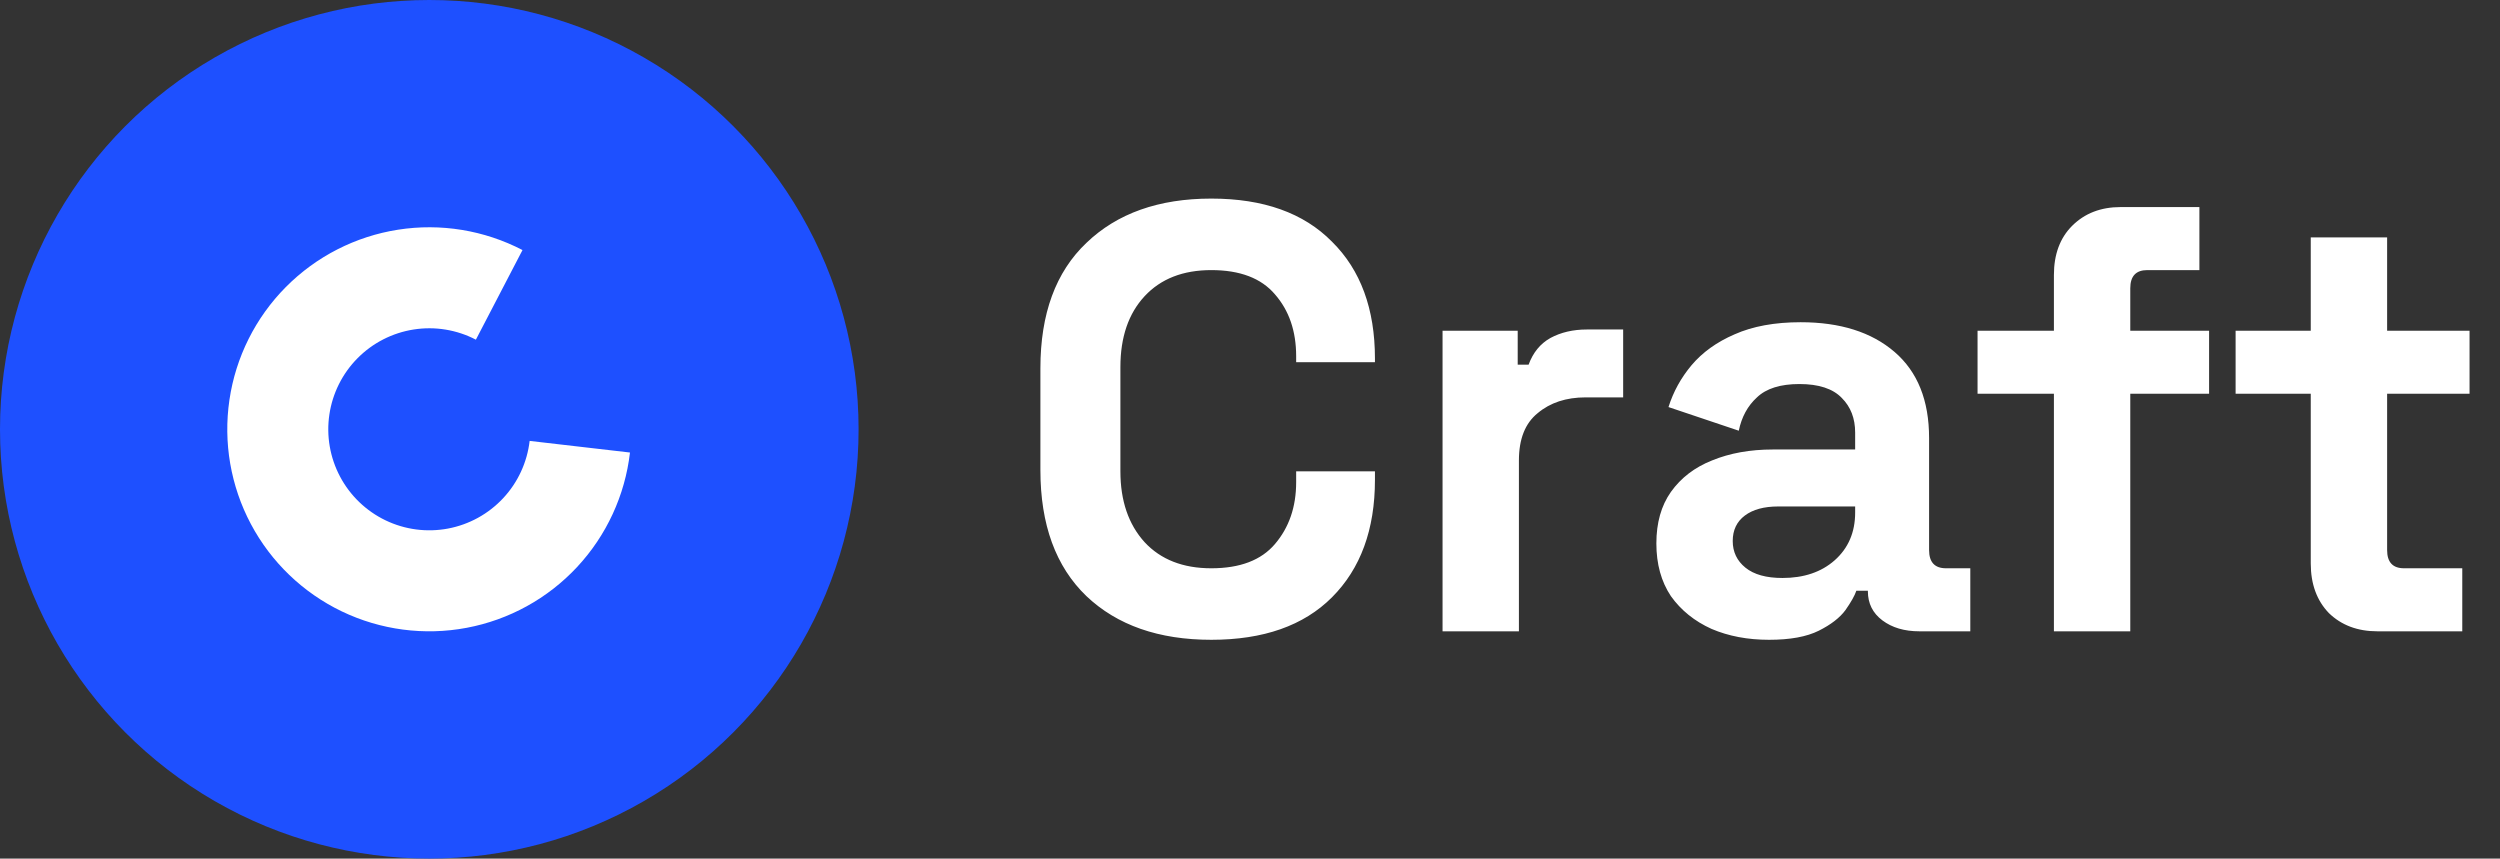 <svg width="99" height="34" viewBox="0 0 99 34" fill="none" xmlns="http://www.w3.org/2000/svg">
<rect x="0" y="0" width="99" height="34" fill="#333333" stroke="none"/>
<circle cx="17" cy="17" r="17" fill="#1E50FF"/>
<path d="M20.691 9.902C19.177 9.115 17.451 8.832 15.764 9.096C14.078 9.36 12.521 10.155 11.319 11.367C10.117 12.579 9.335 14.143 9.086 15.832C8.837 17.52 9.134 19.244 9.934 20.751C10.734 22.258 11.995 23.47 13.533 24.21C15.071 24.949 16.806 25.178 18.483 24.861C20.16 24.545 21.692 23.701 22.855 22.452C24.018 21.203 24.751 19.615 24.947 17.92L20.974 17.46C20.875 18.308 20.509 19.102 19.927 19.726C19.346 20.35 18.58 20.773 17.741 20.931C16.903 21.089 16.036 20.975 15.267 20.605C14.498 20.235 13.867 19.629 13.467 18.875C13.067 18.122 12.918 17.26 13.043 16.416C13.168 15.572 13.559 14.79 14.16 14.184C14.76 13.578 15.539 13.18 16.382 13.048C17.225 12.916 18.088 13.057 18.845 13.451L20.691 9.902Z" fill="white"/>
<path d="M47.968 25.336C45.888 25.336 44.24 24.76 43.024 23.608C41.808 22.44 41.2 20.776 41.2 18.616V14.584C41.2 12.424 41.808 10.768 43.024 9.616C44.24 8.448 45.888 7.864 47.968 7.864C50.032 7.864 51.624 8.432 52.744 9.568C53.88 10.688 54.448 12.232 54.448 14.2V14.344H51.328V14.104C51.328 13.112 51.048 12.296 50.488 11.656C49.944 11.016 49.104 10.696 47.968 10.696C46.848 10.696 45.968 11.04 45.328 11.728C44.688 12.416 44.368 13.352 44.368 14.536V18.664C44.368 19.832 44.688 20.768 45.328 21.472C45.968 22.16 46.848 22.504 47.968 22.504C49.104 22.504 49.944 22.184 50.488 21.544C51.048 20.888 51.328 20.072 51.328 19.096V18.664H54.448V19C54.448 20.968 53.88 22.52 52.744 23.656C51.624 24.776 50.032 25.336 47.968 25.336ZM57.125 25V13.096H60.101V14.44H60.533C60.709 13.96 60.997 13.608 61.397 13.384C61.813 13.16 62.293 13.048 62.837 13.048H64.277V15.736H62.789C62.021 15.736 61.389 15.944 60.893 16.36C60.397 16.76 60.149 17.384 60.149 18.232V25H57.125ZM70.056 25.336C69.208 25.336 68.448 25.192 67.776 24.904C67.104 24.6 66.568 24.168 66.168 23.608C65.784 23.032 65.592 22.336 65.592 21.52C65.592 20.704 65.784 20.024 66.168 19.48C66.568 18.92 67.112 18.504 67.8 18.232C68.504 17.944 69.304 17.8 70.2 17.8H73.464V17.128C73.464 16.568 73.288 16.112 72.936 15.76C72.584 15.392 72.024 15.208 71.256 15.208C70.504 15.208 69.944 15.384 69.576 15.736C69.208 16.072 68.968 16.512 68.856 17.056L66.072 16.12C66.264 15.512 66.568 14.96 66.984 14.464C67.416 13.952 67.984 13.544 68.688 13.24C69.408 12.92 70.28 12.76 71.304 12.76C72.872 12.76 74.112 13.152 75.024 13.936C75.936 14.72 76.392 15.856 76.392 17.344V21.784C76.392 22.264 76.616 22.504 77.064 22.504H78.024V25H76.008C75.416 25 74.928 24.856 74.544 24.568C74.16 24.28 73.968 23.896 73.968 23.416V23.392H73.512C73.448 23.584 73.304 23.84 73.08 24.16C72.856 24.464 72.504 24.736 72.024 24.976C71.544 25.216 70.888 25.336 70.056 25.336ZM70.584 22.888C71.432 22.888 72.12 22.656 72.648 22.192C73.192 21.712 73.464 21.08 73.464 20.296V20.056H70.416C69.856 20.056 69.416 20.176 69.096 20.416C68.776 20.656 68.616 20.992 68.616 21.424C68.616 21.856 68.784 22.208 69.12 22.48C69.456 22.752 69.944 22.888 70.584 22.888ZM81.335 25V15.592H78.311V13.096H81.335V10.888C81.335 10.072 81.576 9.424 82.055 8.944C82.552 8.448 83.192 8.2 83.975 8.2H87.096V10.696H85.031C84.584 10.696 84.359 10.936 84.359 11.416V13.096H87.48V15.592H84.359V25H81.335ZM94.146 25C93.362 25 92.722 24.76 92.226 24.28C91.746 23.784 91.506 23.128 91.506 22.312V15.592H88.53V13.096H91.506V9.4H94.53V13.096H97.794V15.592H94.53V21.784C94.53 22.264 94.754 22.504 95.202 22.504H97.506V25H94.146Z" fill="white"/>
</svg>

